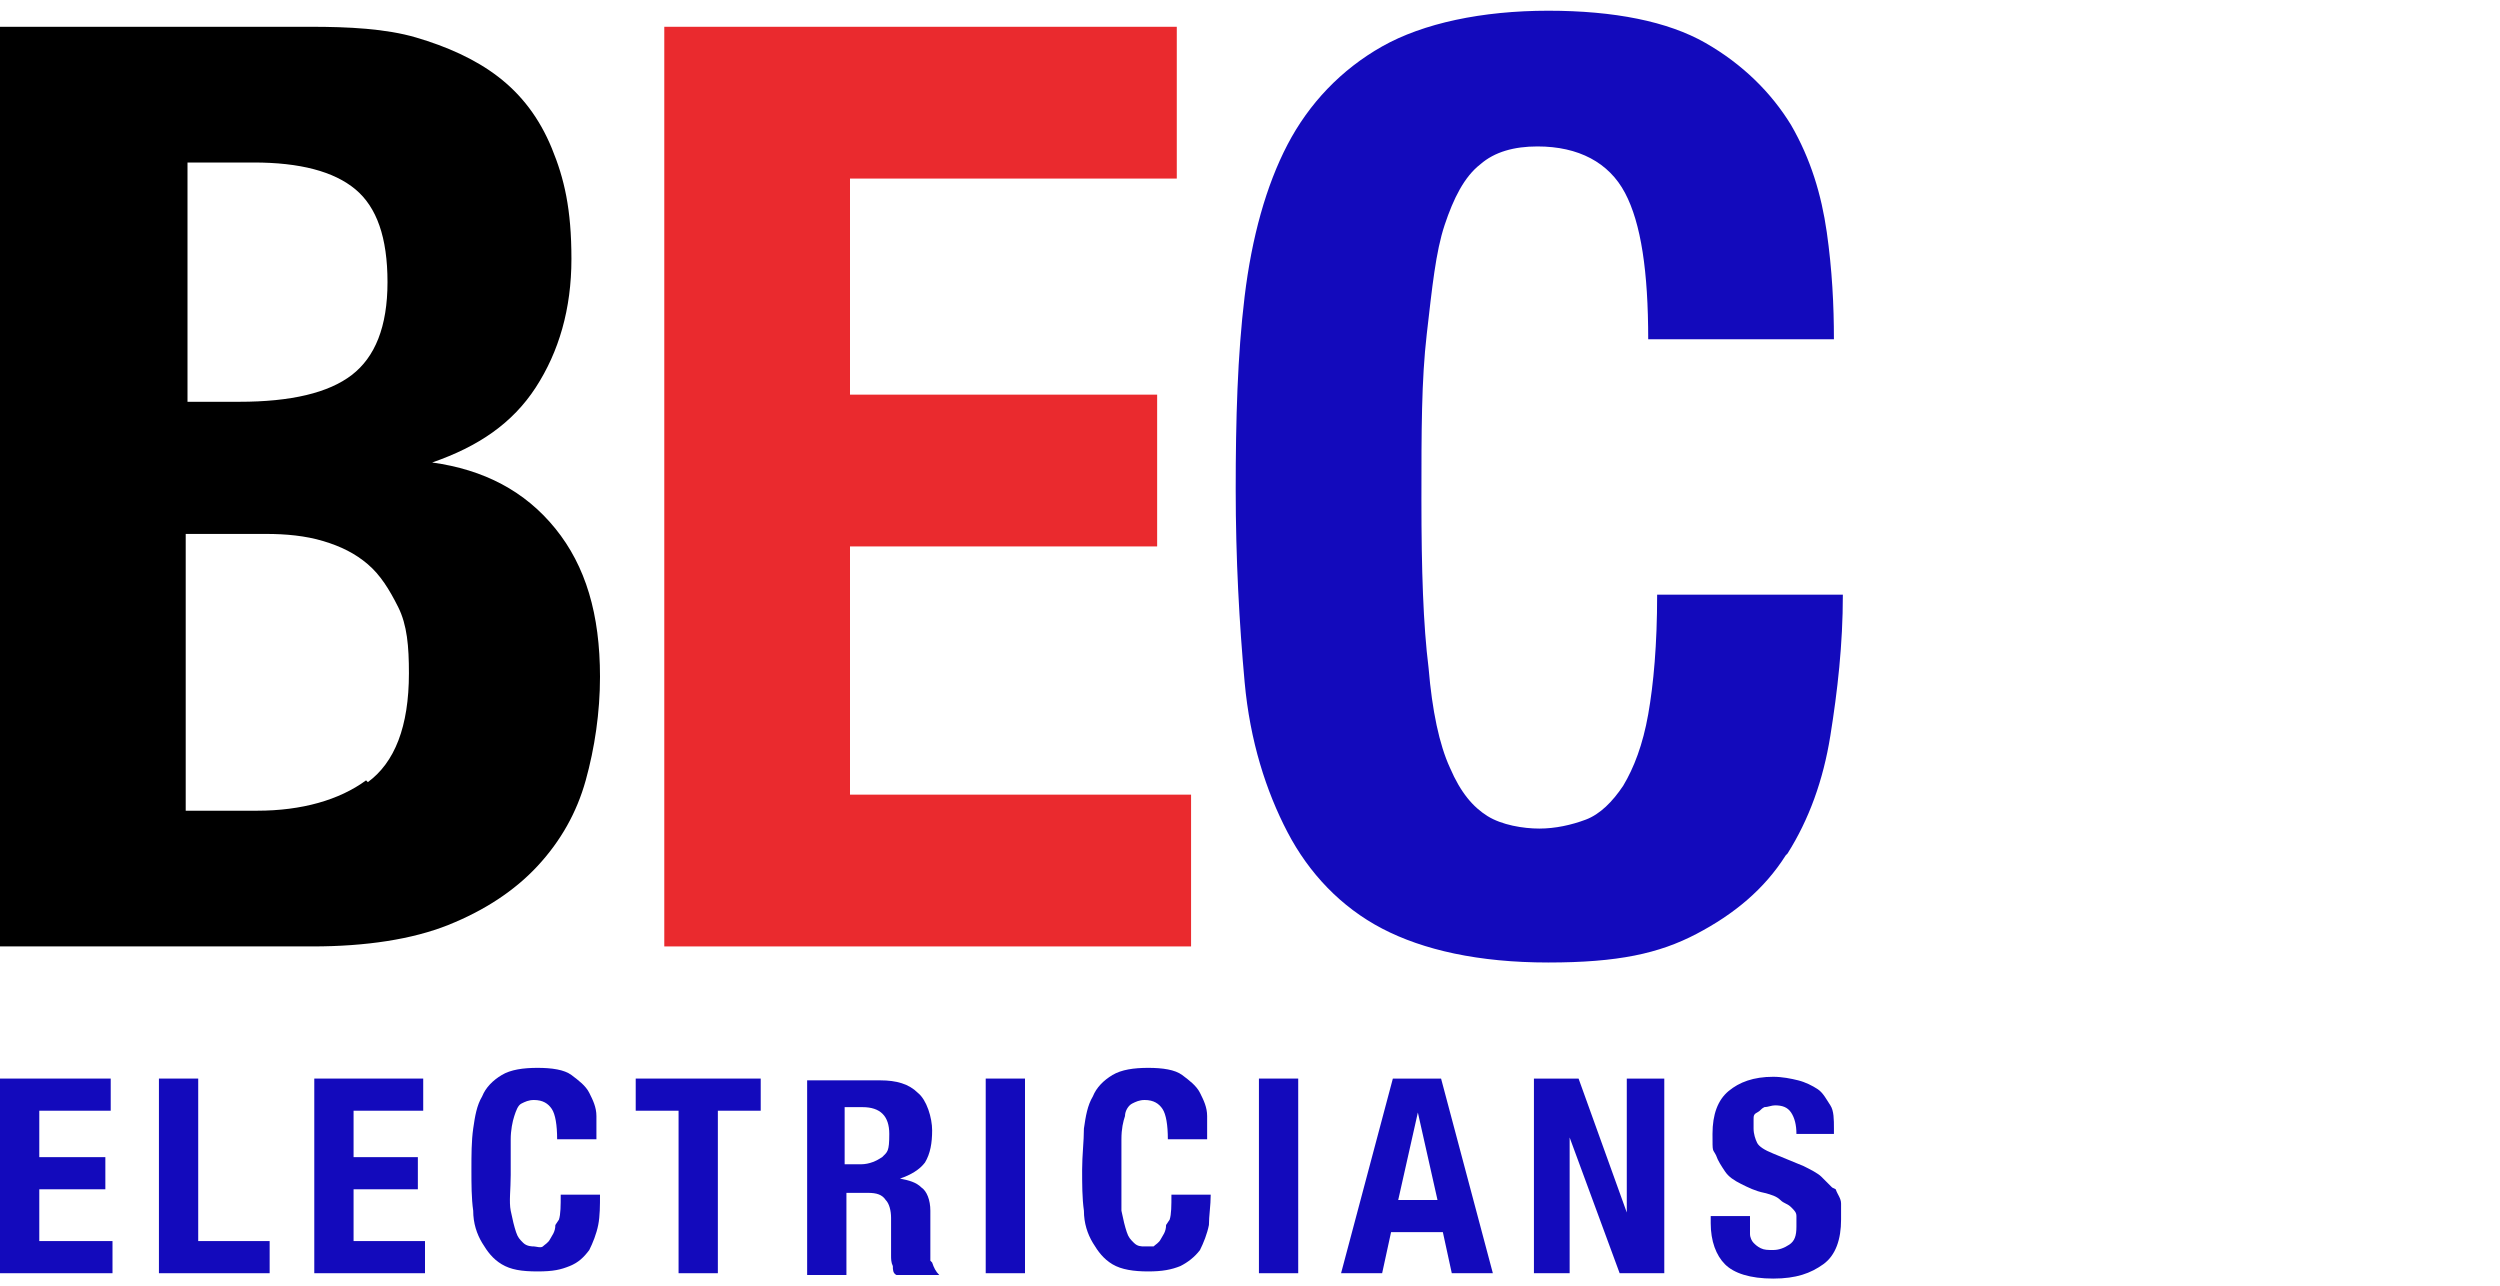 <?xml version="1.0" encoding="UTF-8"?>
<svg id="Layer_1" xmlns="http://www.w3.org/2000/svg" version="1.1" viewBox="0 0 140 72">
  <!-- Generator: Adobe Illustrator 29.3.0, SVG Export Plug-In . SVG Version: 2.1.0 Build 146)  -->
  <defs>
    <style>
      .st0 {
        fill: #ea2a2e;
      }

      .st1 {
        fill: #130abc;
      }
    </style>
  </defs>
  <path d="M24.2,25.9h0c2.6-.9,4.5-2.2,5.8-4.2s2-4.4,2-7.2-.4-4.5-1.1-6.2c-.7-1.7-1.7-3-3-4-1.3-1-2.9-1.7-4.6-2.2s-3.8-.6-5.9-.6H0v51.5h17.5c3,0,5.6-.4,7.6-1.2s3.7-1.9,5-3.3c1.3-1.4,2.2-3,2.7-4.8.5-1.8.8-3.8.8-5.8,0-3.5-.8-6.2-2.5-8.3-1.7-2.1-4-3.3-6.9-3.7h0ZM10.4,9.1h3.8c2.6,0,4.5.5,5.7,1.5s1.8,2.7,1.8,5.2-.7,4.2-2,5.2c-1.3,1-3.4,1.5-6.3,1.5h-2.9v-13.5h0ZM20.5,43.7c-1.5,1.1-3.6,1.7-6.1,1.7h-4v-15.5h4.5c1.1,0,2.2.1,3.2.4s1.8.7,2.5,1.3c.7.6,1.2,1.4,1.7,2.4s.6,2.2.6,3.7c0,3-.8,5-2.3,6.1Z"/>
  <polygon class="st0" points="66.7 44.5 47.6 44.5 47.6 30.6 64.8 30.6 64.8 22.1 47.6 22.1 47.6 10 65.9 10 65.9 1.5 37.2 1.5 37.2 53 66.7 53 66.7 44.5"/>
  <path class="st1" d="M100.1,47.8c1.2-1.9,2-4.1,2.4-6.6s.7-5.1.7-7.9h-10.4c0,2.8-.2,5-.5,6.7-.3,1.7-.8,3-1.4,4-.6.9-1.3,1.6-2.1,1.9-.8.3-1.7.5-2.6.5s-2.1-.2-2.9-.7c-.8-.5-1.5-1.3-2.1-2.7-.6-1.3-1-3.2-1.2-5.6-.3-2.4-.4-5.5-.4-9.4s0-6.7.3-9.3.5-4.6,1-6.1,1.1-2.7,2-3.4c.8-.7,1.9-1,3.2-1,2.3,0,4,.9,4.9,2.6s1.3,4.4,1.3,8.2h10.4c0-1.9-.1-3.9-.4-6-.3-2.1-.9-4.1-2-6-1.1-1.8-2.7-3.4-4.8-4.6-2.1-1.2-5.1-1.8-8.8-1.8s-7,.7-9.3,2c-2.3,1.3-4.1,3.2-5.3,5.5-1.2,2.3-2,5.2-2.4,8.5-.4,3.3-.5,6.9-.5,10.8s.2,7.5.5,10.8,1.2,6.1,2.4,8.4c1.2,2.3,3,4.2,5.3,5.4,2.3,1.2,5.4,1.9,9.3,1.9s6.2-.5,8.3-1.6,3.8-2.5,5-4.4h0Z"/>
  <polygon class="st1" points="2.2 66.6 5.9 66.6 5.9 64.8 2.2 64.8 2.2 62.2 6.2 62.2 6.2 60.4 0 60.4 0 71.3 6.3 71.3 6.3 69.5 2.2 69.5 2.2 66.6"/>
  <polygon class="st1" points="11.1 60.4 8.9 60.4 8.9 71.3 15.1 71.3 15.1 69.5 11.1 69.5 11.1 60.4"/>
  <polygon class="st1" points="19.8 66.6 23.4 66.6 23.4 64.8 19.8 64.8 19.8 62.2 23.7 62.2 23.7 60.4 17.6 60.4 17.6 71.3 23.8 71.3 23.8 69.5 19.8 69.5 19.8 66.6"/>
  <path class="st1" d="M31.1,68.6c0,.4-.2.6-.3.8s-.3.3-.4.4-.4,0-.5,0-.4,0-.6-.2-.3-.3-.4-.6c-.1-.3-.2-.7-.3-1.2s0-1.2,0-2,0-1.4,0-2c0-.5.1-1,.2-1.3.1-.3.2-.6.4-.7s.4-.2.7-.2c.5,0,.8.2,1,.5s.3.9.3,1.7h2.2c0-.4,0-.8,0-1.3,0-.5-.2-.9-.4-1.3-.2-.4-.6-.7-1-1s-1.1-.4-1.9-.4-1.5.1-2,.4-.9.7-1.1,1.2c-.3.5-.4,1.1-.5,1.8s-.1,1.5-.1,2.3,0,1.6.1,2.3c0,.7.2,1.3.5,1.8.3.5.6.9,1.1,1.2.5.3,1.1.4,2,.4s1.3-.1,1.8-.3c.5-.2.8-.5,1.1-.9.2-.4.4-.9.5-1.4s.1-1.1.1-1.7h-2.2c0,.6,0,1.1-.1,1.4Z"/>
  <polygon class="st1" points="35.6 62.2 38 62.2 38 71.3 40.2 71.3 40.2 62.2 42.6 62.2 42.6 60.4 35.6 60.4 35.6 62.2"/>
  <path class="st1" d="M52.1,70.6c0-.3,0-.8,0-1.3,0-.3,0-.6,0-.8,0-.2,0-.5,0-.7,0-.6-.2-1.1-.5-1.3-.3-.3-.7-.4-1.2-.5h0c.6-.2,1.1-.5,1.4-.9.3-.5.4-1.1.4-1.8s-.3-1.7-.8-2.1c-.5-.5-1.2-.7-2.1-.7h-4.1v10.9h2.2v-4.6h1.2c.5,0,.8.1,1,.4.2.2.3.6.3,1v2.1c0,.2,0,.4.1.6,0,.2,0,.4.2.5h2.4c-.2-.2-.3-.4-.4-.7h0ZM49.4,64.8c-.3.2-.7.4-1.2.4h-.9v-3.2h1c1,0,1.5.5,1.5,1.5s-.1,1-.4,1.3h0Z"/>
  <rect class="st1" x="55.2" y="60.4" width="2.2" height="10.9"/>
  <path class="st1" d="M65.3,68.6c0,.4-.2.6-.3.8s-.3.3-.4.4c-.2,0-.3,0-.5,0s-.4,0-.6-.2-.3-.3-.4-.6c-.1-.3-.2-.7-.3-1.2,0-.5,0-1.2,0-2s0-1.4,0-2,.1-1,.2-1.3c0-.3.2-.6.4-.7s.4-.2.7-.2c.5,0,.8.2,1,.5s.3.9.3,1.7h2.2c0-.4,0-.8,0-1.3,0-.5-.2-.9-.4-1.3s-.6-.7-1-1c-.4-.3-1.1-.4-1.9-.4s-1.5.1-2,.4c-.5.3-.9.7-1.1,1.2-.3.5-.4,1.1-.5,1.8,0,.7-.1,1.5-.1,2.3s0,1.6.1,2.3c0,.7.2,1.3.5,1.8.3.5.6.9,1.1,1.2.5.3,1.2.4,2,.4s1.3-.1,1.8-.3c.4-.2.8-.5,1.1-.9.2-.4.4-.9.5-1.4,0-.5.1-1.1.1-1.7h-2.2c0,.6,0,1.1-.1,1.4Z"/>
  <rect class="st1" x="70.5" y="60.4" width="2.2" height="10.9"/>
  <path class="st1" d="M78,60.4l-2.9,10.9h2.3l.5-2.3h2.9l.5,2.3h2.3l-2.9-10.9h-2.8ZM78.3,67.2l1.1-4.9h0l1.1,4.9h-2.1Z"/>
  <polygon class="st1" points="91.1 67.9 91.1 67.9 88.4 60.4 85.9 60.4 85.9 71.3 87.9 71.3 87.9 63.7 87.9 63.7 90.7 71.3 93.2 71.3 93.2 60.4 91.1 60.4 91.1 67.9"/>
  <path class="st1" d="M102.6,66.5c-.2-.2-.4-.4-.6-.6s-.6-.4-1-.6l-1.7-.7c-.5-.2-.8-.4-.9-.6-.1-.2-.2-.5-.2-.8s0-.3,0-.5c0-.2,0-.3.2-.4s.2-.2.4-.3c.2,0,.4-.1.6-.1.4,0,.7.1.9.4.2.3.3.7.3,1.2h2.1v-.3c0-.5,0-1-.2-1.3s-.4-.7-.7-.9c-.3-.2-.7-.4-1.1-.5-.4-.1-.9-.2-1.4-.2-1.1,0-1.9.3-2.5.8-.6.5-.9,1.3-.9,2.4s0,.8.2,1.2c.1.3.3.6.5.9s.5.5.9.7.8.4,1.3.5c.4.1.7.2.9.4s.4.2.6.4.3.3.3.5,0,.4,0,.6c0,.5-.1.8-.4,1-.3.2-.6.3-.9.3s-.5,0-.7-.1-.3-.2-.4-.3c-.1-.1-.2-.3-.2-.5s0-.4,0-.7v-.3h-2.2v.4c0,1,.3,1.8.8,2.3.5.5,1.4.8,2.7.8s2.1-.3,2.8-.8c.7-.5,1-1.4,1-2.5s0-.6,0-.9-.2-.5-.3-.8h0Z"/>
</svg>